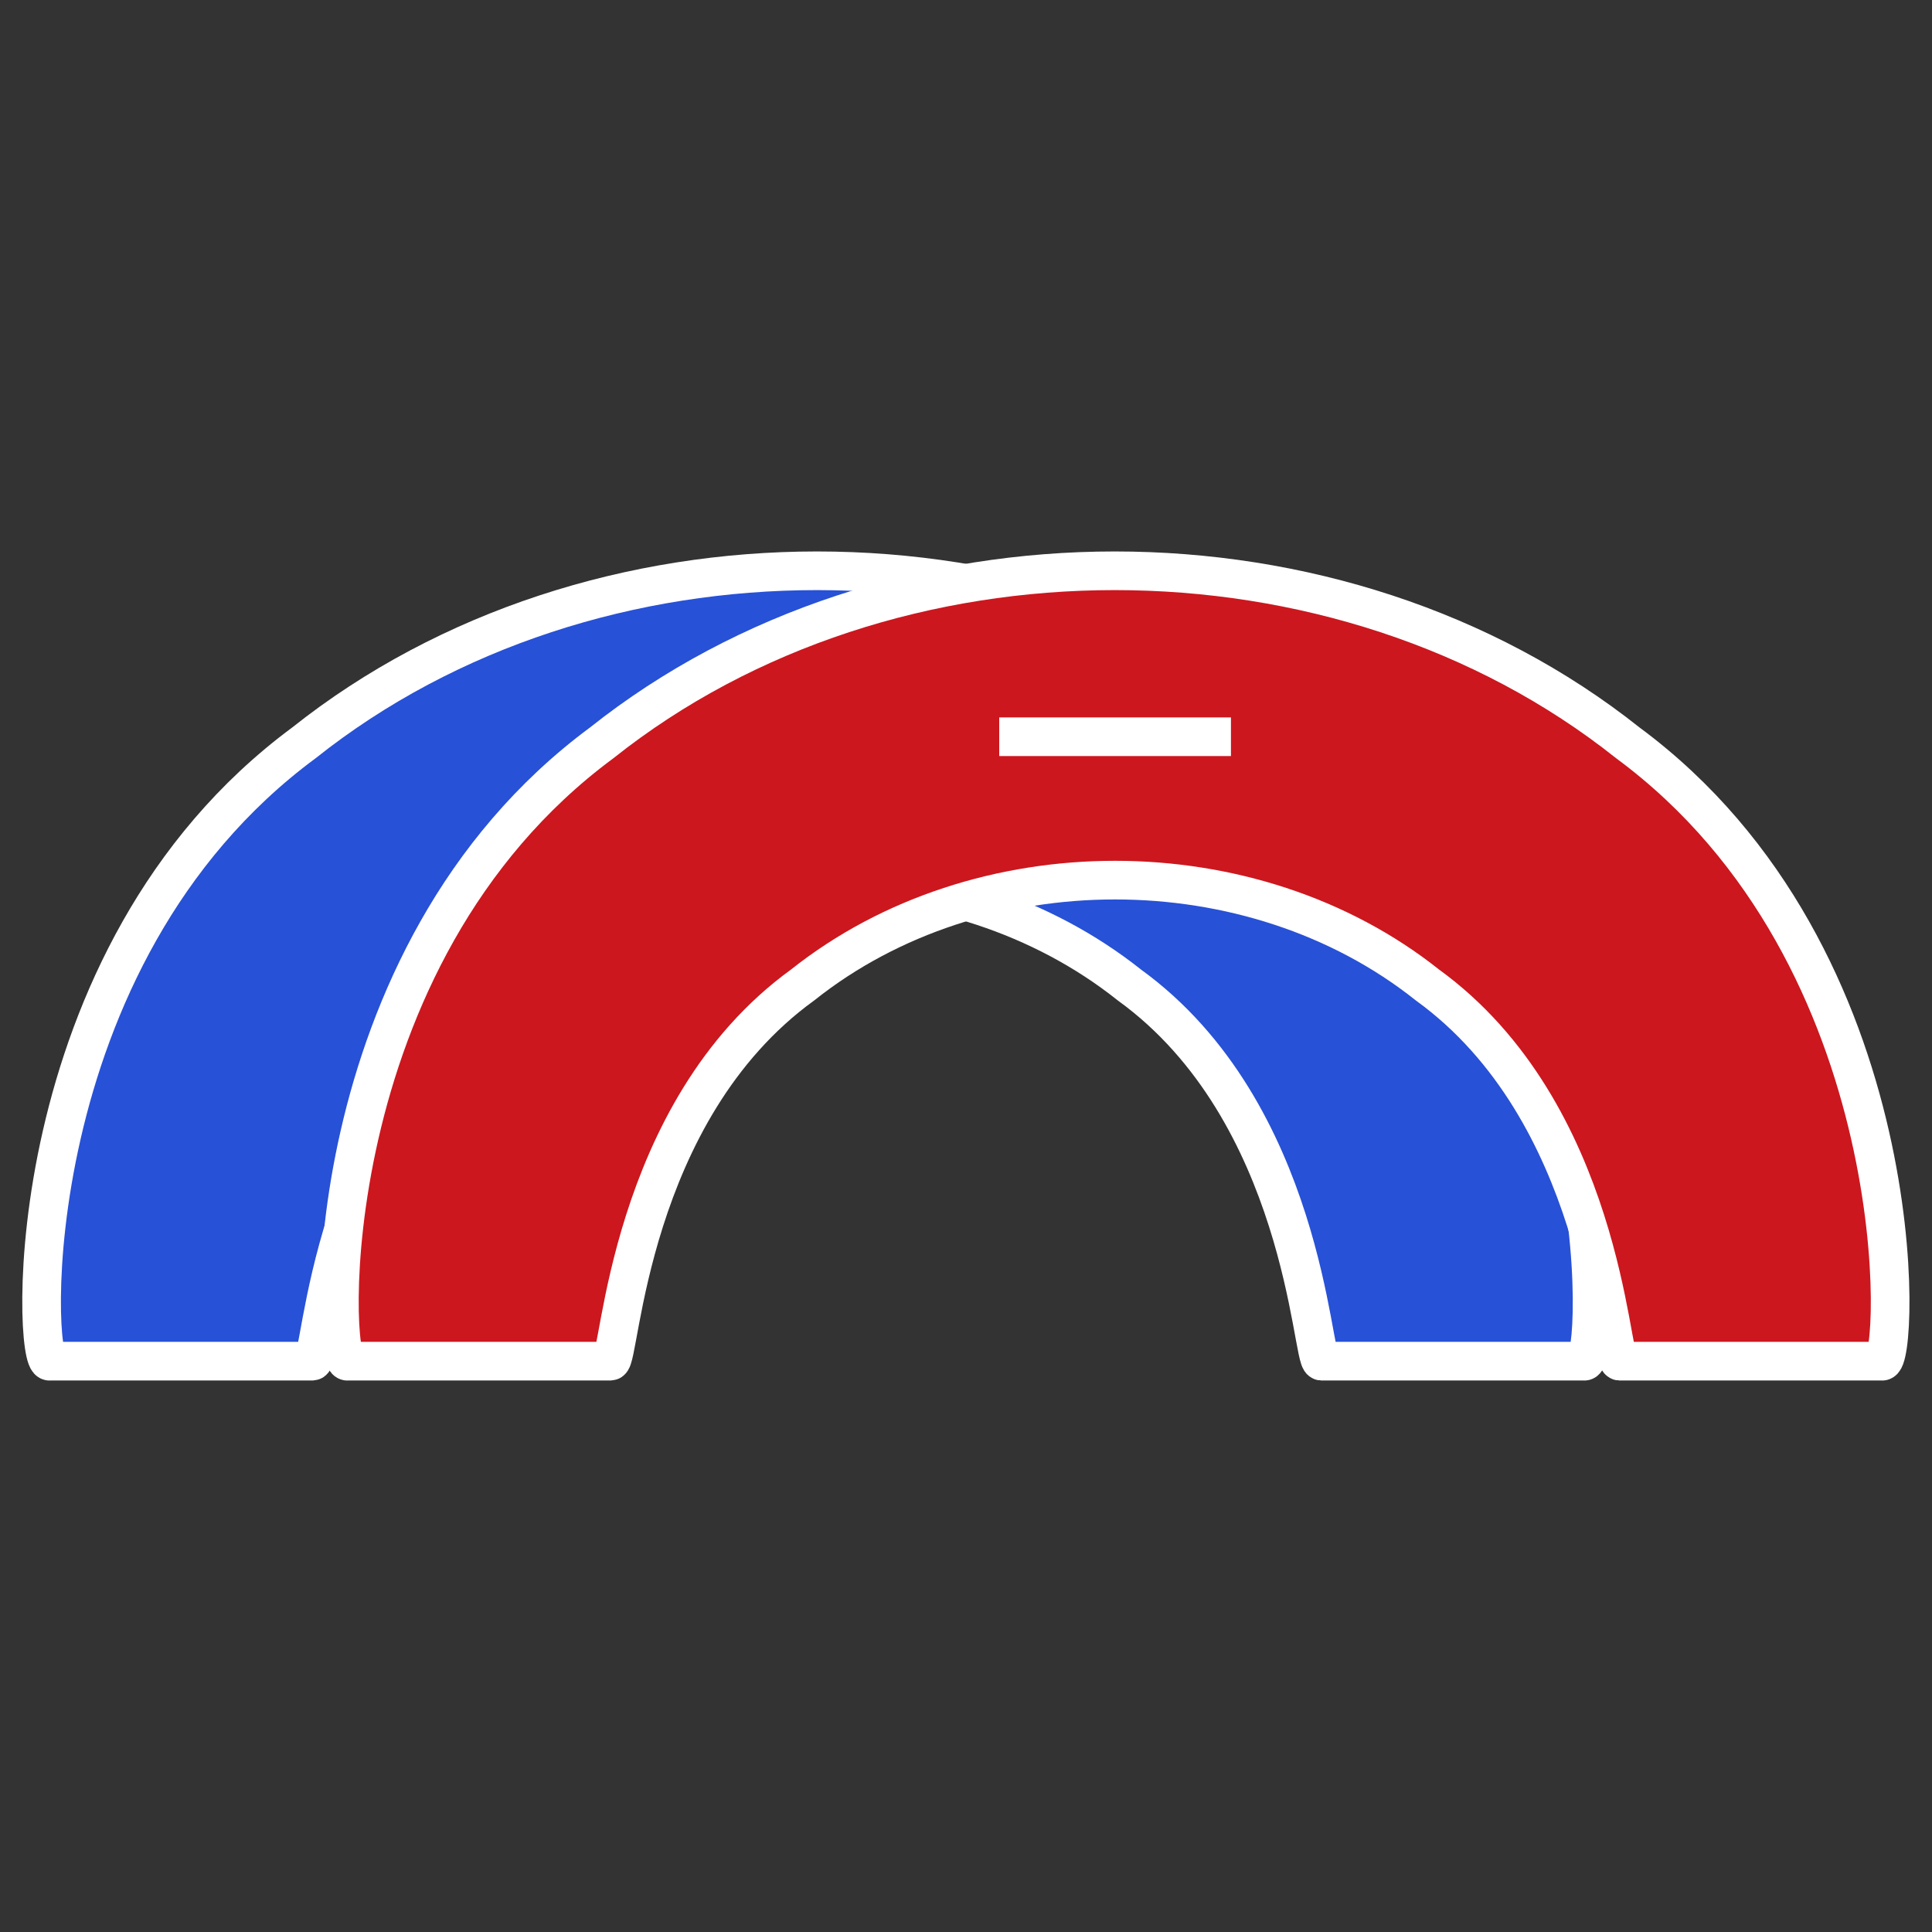 <?xml version="1.0" encoding="UTF-8"?> <svg xmlns="http://www.w3.org/2000/svg" id="Layer_1" data-name="Layer 1" viewBox="0 0 150 150"><rect x="0" y="0" width="150" height="150" fill="#333333" stroke="none"/> <defs> <style>.cls-1{fill:#2751d6;}.cls-2{fill:none;}.cls-2,.cls-4{stroke:#fff;stroke-miterlimit:10;stroke-width:3px;}.cls-3{fill:#cc171e;}.cls-4{fill:#3c60f1;}</style> </defs> <title>icns_</title> <path class="cls-1" d="M87.68,76.47c-13.64-10.85-34.86-10.85-48.5,0C25.57,86.33,25,105.64,24.26,105.68H3.88c-1.34.49-2.79-31.36,19.71-48,22.4-17.82,57.28-17.82,79.68,0,22.5,16.64,21,48.49,19.71,48H102.6C101.82,105.64,101.29,86.33,87.68,76.47Z"></path> <path class="cls-2" d="M87.68,76.47c-13.64-10.85-34.86-10.85-48.5,0C25.57,86.33,25,105.64,24.26,105.68H3.88c-1.34.49-2.79-31.36,19.71-48,22.4-17.82,57.28-17.82,79.68,0,22.5,16.64,21,48.49,19.71,48H102.6C101.82,105.64,101.29,86.33,87.68,76.47Z"></path> <path class="cls-3" d="M110.82,76.47c-13.64-10.85-34.86-10.85-48.5,0-13.61,9.86-14.14,29.17-14.92,29.21H27c-1.34.49-2.79-31.36,19.71-48,22.4-17.82,57.28-17.82,79.68,0,22.5,16.64,21.05,48.49,19.71,48H125.74C125,105.64,124.43,86.33,110.82,76.47Z"></path> <path class="cls-2" d="M110.82,76.47c-13.64-10.85-34.86-10.85-48.5,0-13.61,9.86-14.14,29.17-14.92,29.21H27c-1.34.49-2.79-31.36,19.71-48,22.4-17.82,57.28-17.82,79.68,0,22.5,16.64,21.05,48.49,19.71,48H125.74C125,105.64,124.43,86.33,110.82,76.47Z"></path> <line class="cls-4" x1="77.58" y1="57.2" x2="95.57" y2="57.2"></line> </svg> 